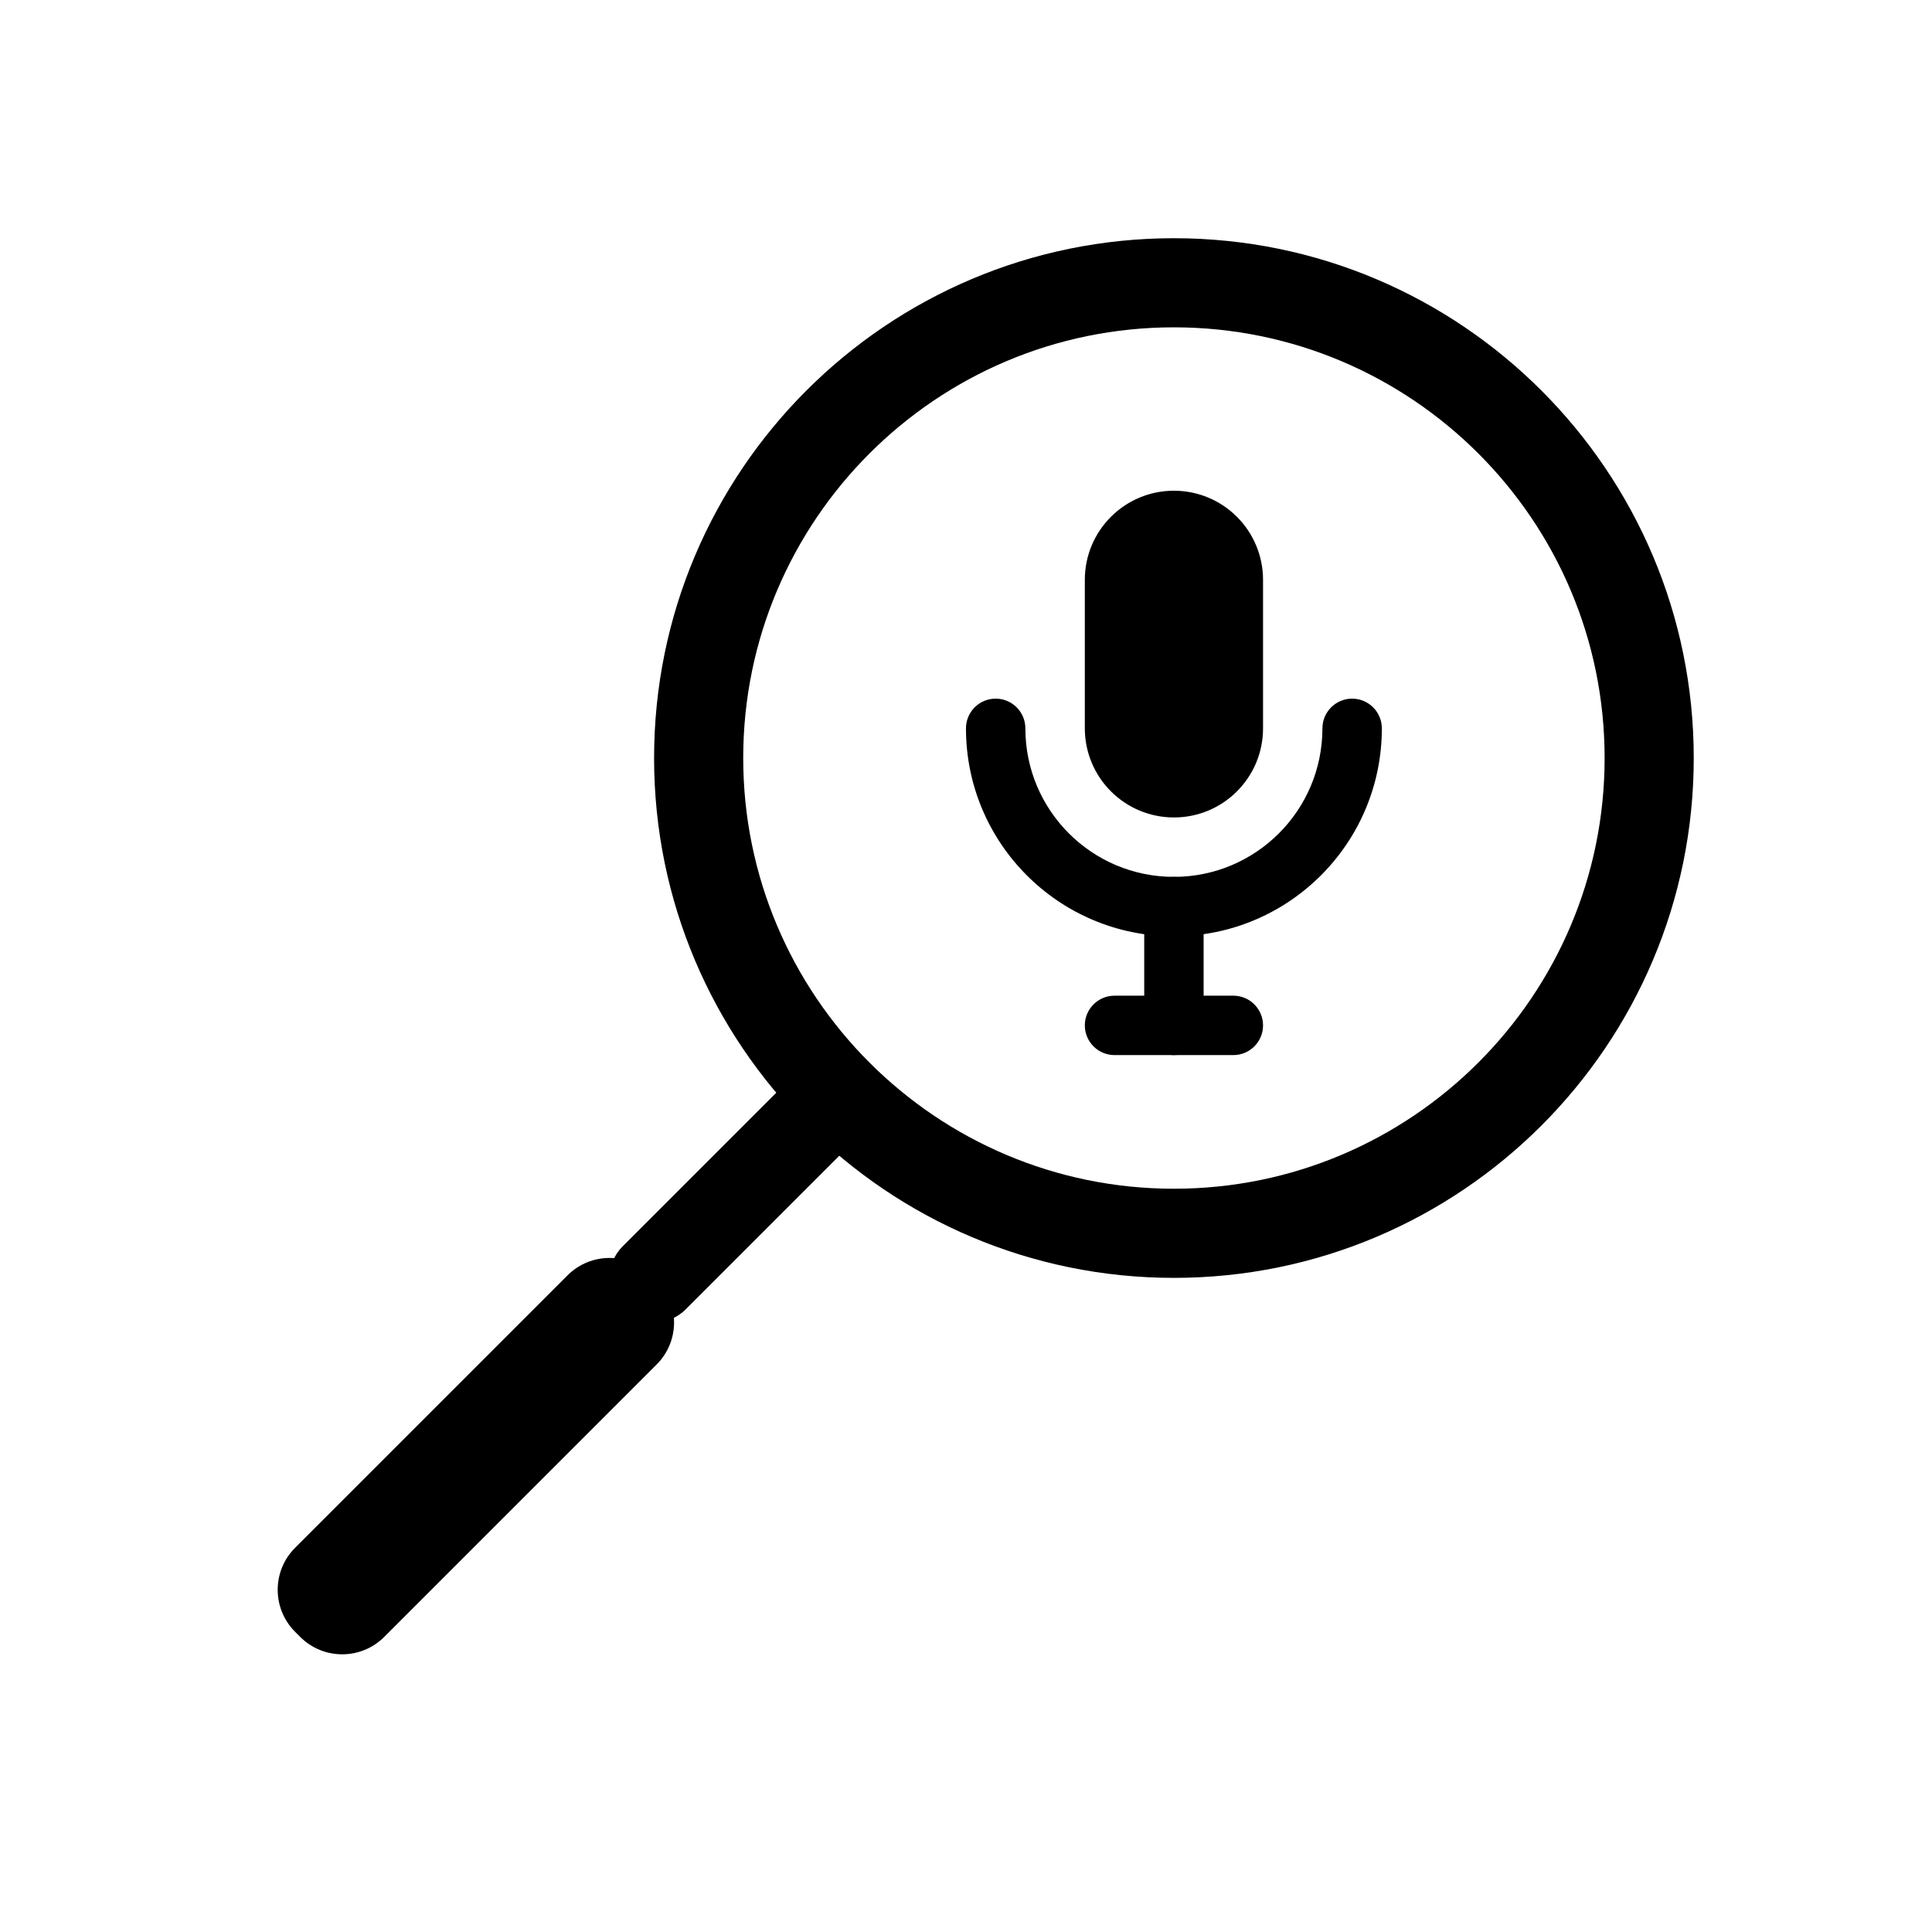 <?xml version="1.0" encoding="UTF-8"?>
<!-- The Best Svg Icon site in the world: iconSvg.co, Visit us! https://iconsvg.co -->
<svg fill="#000000" width="800px" height="800px" version="1.1" viewBox="144 144 512 512" xmlns="http://www.w3.org/2000/svg">
 <g fill-rule="evenodd">
  <path d="m325.7 491.01 43.297-43.297c4.606-4.613 4.606-12.09 0-16.703-4.613-4.606-12.09-4.606-16.703 0l-43.297 43.297c-4.606 4.613-4.606 12.09 0 16.703 4.613 4.606 12.09 4.606 16.703 0z"/>
  <path d="m478.72 297.66c0-6.266-2.488-12.273-6.918-16.695-4.426-4.434-10.43-6.918-16.695-6.918-13.043 0-23.617 10.57-23.617 23.617v39.359c0 6.266 2.488 12.273 6.918 16.695 4.426 4.434 10.43 6.918 16.695 6.918 13.043 0 23.617-10.57 23.617-23.617z"/>
  <path d="m447.23 384.25v31.488c0 4.344 3.527 7.871 7.871 7.871s7.871-3.527 7.871-7.871v-31.488c0-4.344-3.527-7.871-7.871-7.871s-7.871 3.527-7.871 7.871z"/>
  <path d="m439.36 423.61h31.488c4.344 0 7.871-3.527 7.871-7.871s-3.527-7.871-7.871-7.871h-31.488c-4.344 0-7.871 3.527-7.871 7.871s3.527 7.871 7.871 7.871z"/>
  <path d="m455.1 207.13c-76.035 0-137.76 61.723-137.76 137.76 0 76.035 61.723 137.76 137.76 137.76 76.035 0 137.76-61.723 137.76-137.76 0-76.035-61.723-137.76-137.76-137.76zm0 23.617c63 0 114.14 51.145 114.14 114.14s-51.145 114.14-114.14 114.14-114.14-51.145-114.14-114.14 51.145-114.14 114.14-114.14z"/>
  <path d="m245.82 577.8c-6.148 6.148-16.113 6.148-22.262 0l-1.355-1.355c-6.148-6.148-6.148-16.113 0-22.262 18.176-18.176 54.027-54.027 72.203-72.203 6.148-6.148 16.113-6.148 22.262 0l1.355 1.355c6.148 6.148 6.148 16.113 0 22.262-18.176 18.176-54.027 54.027-72.203 72.203z"/>
  <path d="m494.46 337.02c0-4.344 3.527-7.871 7.871-7.871s7.871 3.527 7.871 7.871c0 30.434-24.672 55.105-55.105 55.105h-0.016c-30.426 0-55.09-24.664-55.09-55.09v-0.016c0-4.344 3.527-7.871 7.871-7.871 4.094 0 7.453 3.125 7.832 7.117 0.023 0.18 0.039 0.77 0.039 0.77 0 21.727 17.617 39.344 39.344 39.344h0.016c21.734 0 39.359-17.625 39.359-39.359z"/>
 </g>
</svg>